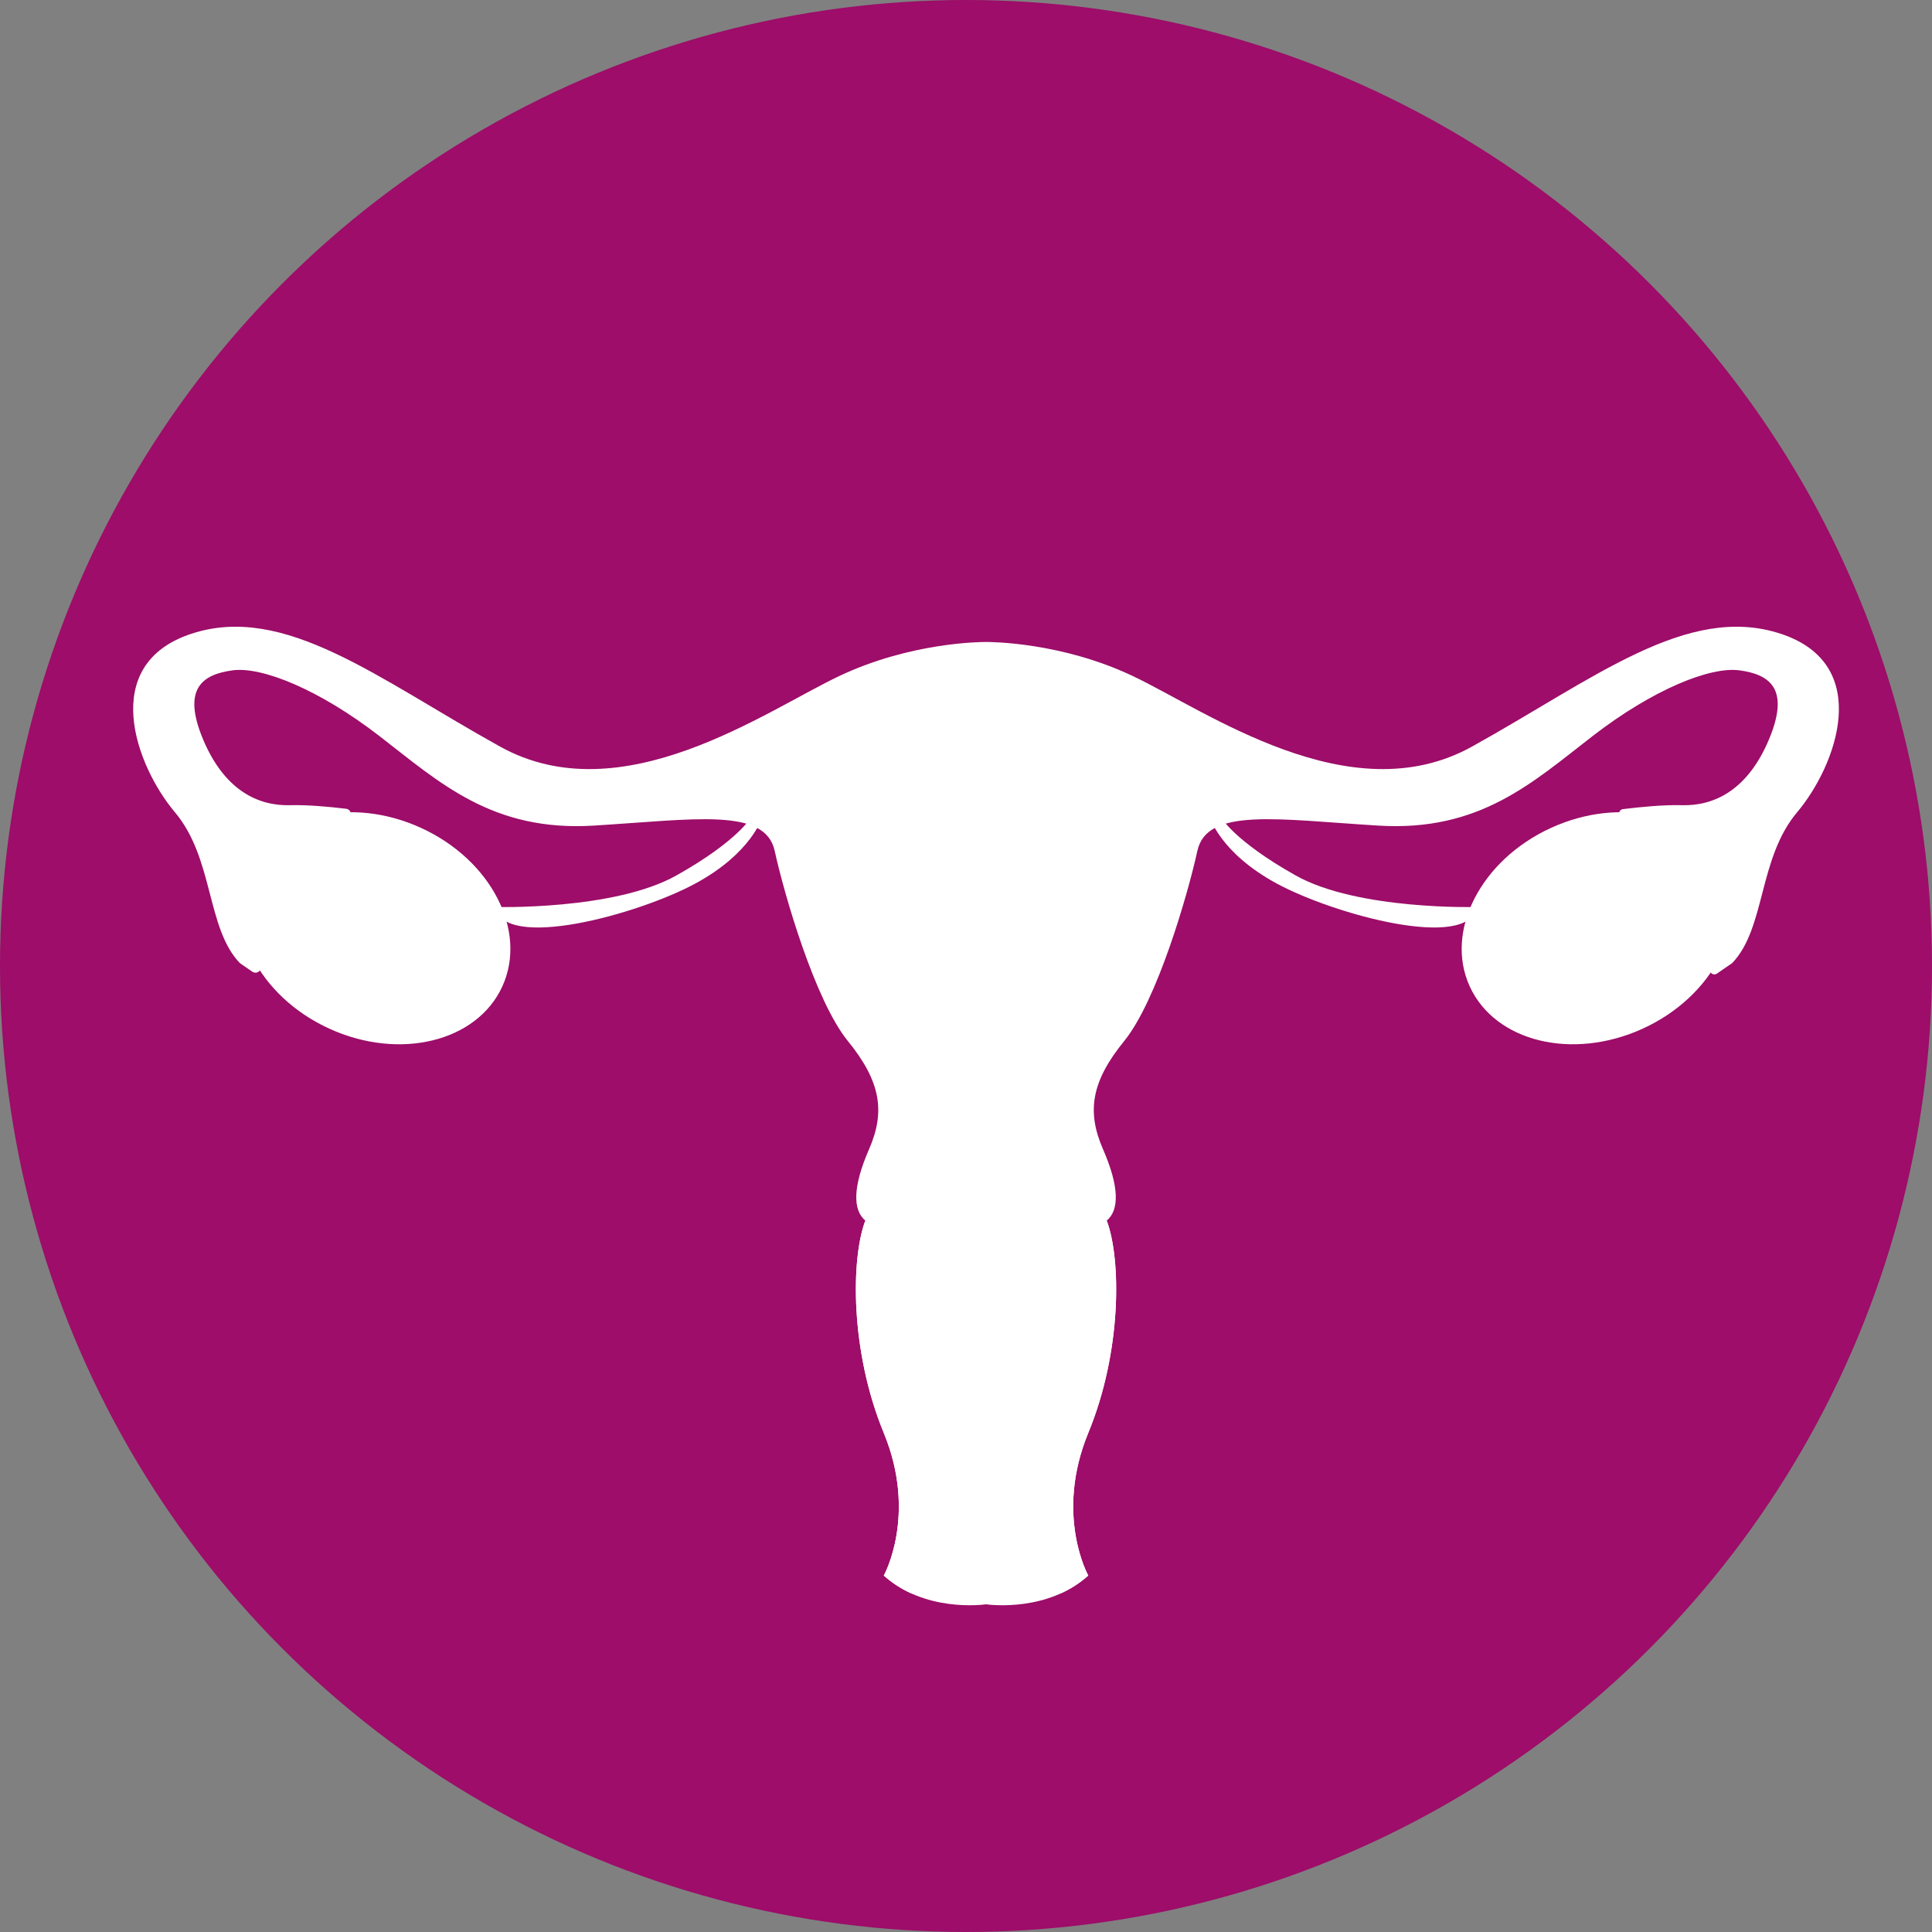 <?xml version="1.0" encoding="UTF-8"?><svg id="_Слой_2" xmlns="http://www.w3.org/2000/svg" viewBox="0 0 710.391 710.391"><rect x="0" y="0" width="710.391" height="710.391" fill="#808080" stroke="none"/><defs><style>.cls-1{fill:#fff;}.cls-2{fill:#9d0d69;}</style></defs><g id="causes"><circle class="cls-2" cx="355.195" cy="355.195" r="355.195"/><path class="cls-1" d="m406.942,448.806l-44.382,5.265-44.382-5.265c-5.281,13.957-5.658,47.907,6.79,78.084,12.448,30.177,0,52.433,0,52.433,14.814,13.369,35.845,10.819,37.592,10.58,1.747.239,22.777,2.789,37.592-10.58,0,0-12.448-22.256,0-52.433,12.448-30.178,12.071-64.127,6.79-78.084Z"/><path class="cls-1" d="m342.493,554.553c-4.573-5.029-1.744-15.843-3.284-19.364-1.54-3.521,7.764-10.814,2.232-14.586-5.533-3.772-8.299-8.047-5.533-16.849,2.766-8.802,4.01-6.287-1.264-11.819-5.274-5.533-6.783-17.352-4.52-24.393,2.263-7.041-2.264-9.451.125-15.791.192-.51.446-.977.725-1.426l-12.796-1.518c-5.281,13.957-5.658,47.907,6.79,78.084,12.448,30.177,0,52.433,0,52.433,3.147,2.84,6.575,4.952,10.04,6.53.394-1.772,1.172-4.171,2.66-7.41,4.275-9.305,6.538-4.778,3.269-10.059-3.269-5.281,6.129-8.802,1.555-13.832Z"/><path class="cls-1" d="m406.942,448.806l-12.796,1.518c.279.449.533.917.725,1.426,2.39,6.339-2.138,8.749.125,15.791,2.263,7.041.754,18.861-4.52,24.393-5.274,5.533-4.031,3.018-1.264,11.819,2.766,8.802,0,13.077-5.533,16.849-5.532,3.772,3.772,11.065,2.232,14.586-1.54,3.521,1.289,14.334-3.284,19.364-4.573,5.03,4.825,8.55,1.555,13.832-3.269,5.281-1.006.754,3.269,10.059,1.488,3.239,2.266,5.638,2.66,7.41,3.464-1.578,6.893-3.69,10.04-6.53,0,0-12.448-22.256,0-52.433,12.448-30.178,12.071-64.127,6.79-78.084Z"/><ellipse class="cls-1" cx="137.93" cy="341.318" rx="40.579" ry="51.433" transform="translate(-229.829 324.719) rotate(-65.412)"/><path class="cls-1" d="m182.003,333.503s43.757,1.257,66.642-11.568c22.885-12.825,27.663-21.627,27.663-21.627h4.024s-3.727,13.216-24.599,24.533c-20.873,11.317-70.46,25.009-73.729,8.662Z"/><ellipse class="cls-1" cx="587.19" cy="341.318" rx="51.433" ry="40.579" transform="translate(-88.775 275.28) rotate(-24.589)"/><path class="cls-1" d="m654.774,233.037c-34.327-11.316-68.654,16.598-113.543,41.494-44.889,24.897-97.7-13.203-124.859-26.028-26.117-12.333-51.871-12.458-53.812-12.449-1.941-.008-27.695.116-53.812,12.449-27.16,12.825-79.97,50.925-124.859,26.028-44.889-24.896-79.216-52.81-113.543-41.494-34.327,11.317-20.37,48.624-6.035,65.618,14.334,16.993,11.553,42.644,23.883,55.47l4.581,3.159c1.648,1.136,3.781-.538,3.053-2.402-1.608-4.116-3.229-9.865-3.414-16.6,0,0,8.299,6.035,10.373,8.299.042.045.083.091.125.137,1.386,1.536,3.935.294,3.521-1.734-.528-2.589-1.454-5.265-3.081-6.891-3.961-3.961-6.413-8.488-6.413-8.488,0,0,10.562.755,16.409-2.64,2.475-1.437,4.815-2.807,6.69-3.908,1.647-.967,1.173-3.485-.716-3.761-2.08-.303-4.708-.444-7.671-.064-7.356.943-7.922-7.733-7.922-7.733,0,0,11.128-4.715,17.918-3.961,1.769.197,3.55.444,5.217.703,2.099.326,3.223-2.382,1.516-3.646l-2.395-1.773s.737-.818,2.147-1.73c1.588-1.026,1.001-3.49-.876-3.714-6.171-.739-14.257-1.49-20.509-1.309-11.694.34-24.142-5.318-32.064-24.179-7.922-18.861-.063-23.891,10.751-25.399,10.814-1.509,31.938,7.041,54.068,24.142,22.13,17.101,41.494,35.207,78.713,32.944,37.219-2.263,63.121-6.79,66.642,9.305,3.521,16.095,14.837,55.074,26.908,69.911s13.831,25.902,7.796,39.734-6.035,22.382-1.383,26.28c0,0,36.696,9.825,44.382,6.461,7.686,3.364,44.382-6.461,44.382-6.461,4.652-3.898,4.652-12.448-1.383-26.28s-4.275-24.896,7.796-39.734c12.071-14.837,23.387-53.816,26.908-69.911,3.521-16.095,29.423-11.568,66.642-9.305,37.219,2.263,56.583-15.843,78.713-32.944,22.13-17.101,43.254-25.651,54.068-24.142,10.814,1.509,18.672,6.538,10.751,25.399-7.921,18.861-20.37,24.519-32.064,24.179-6.631-.193-15.324.664-21.609,1.442-1.591.197-1.987,2.308-.589,3.091,1.938,1.085,2.959,2.219,2.959,2.219l-3.642,2.695c-1.399,1.035-.461,3.248,1.256,2.964,2.074-.343,4.41-.688,6.724-.945,6.79-.754,17.918,3.961,17.918,3.961,0,0-.566,8.676-7.922,7.733-3.503-.449-6.535-.171-8.751.243-1.506.282-1.853,2.279-.532,3.055,1.997,1.174,4.699,2.758,7.586,4.434,5.847,3.395,16.409,2.64,16.409,2.64,0,0-2.452,4.527-6.413,8.488-1.926,1.926-2.871,5.325-3.334,8.308-.257,1.661,1.834,2.624,2.904,1.328.33-.399.665-.788.995-1.148,2.075-2.263,10.373-8.299,10.373-8.299-.202,7.363-2.12,13.547-3.862,17.707-.64,1.53,1.099,2.952,2.464,2.01l5.618-3.874c12.33-12.825,9.549-38.476,23.883-55.47,14.334-16.993,28.291-54.301-6.035-65.618Z"/><path class="cls-1" d="m543.118,333.503s-43.757,1.257-66.642-11.568c-22.885-12.825-27.663-21.627-27.663-21.627h-4.024s3.727,13.216,24.599,24.533c20.873,11.317,70.46,25.009,73.729,8.662Z"/><path class="cls-1" d="m398.604,276.63c-10.438-.102-8.585-.154-24.127-1.718-9.593-.965-19.273-.781-28.815.599-4.27.618-9.273,1.242-17.001,1.544-19.364.754-50.341-.89-50.844,3.134,0,0,31.184,3.018,40.991,16.598,9.808,13.58,21.124,41.494,27.663,62.367,6.538,20.873,12.323,15.592,12.574,45.266.184,21.695-2.183,42.614-2.39,51.748-.041,1.836,1.543,3.279,3.37,3.084,1.027-.11,1.885-3.703,2.536-3.988.651.285,1.509,3.878,2.536,3.988,1.826.196,3.411-1.247,3.37-3.084-.206-9.133-2.573-30.053-2.39-51.748.251-29.675,6.035-24.394,12.574-45.266,6.538-20.873,17.855-48.787,27.663-62.367,9.808-13.58,40.991-16.598,40.991-16.598-.503-4.024-29.323-3.37-48.701-3.559Z"/><path class="cls-1" d="m448.992,279.978c-.527-4.213-10.168-4.914-40.861-5.001-3.303-.01-6.519-.018-9.51-.048-8.279-.081-8.745-.129-16.517-.942-1.951-.204-4.359-.456-7.456-.767-9.756-.982-19.662-.776-29.229.608-3.992.578-8.914,1.219-16.824,1.527-5.723.223-12.559.235-19.17.247-25.775.047-32.823.597-33.295,4.375l-.217,1.735,1.74.169c.304.029,30.535,3.104,39.776,15.901,9.749,13.499,21.047,41.539,27.418,61.879,2.363,7.542,4.599,11.685,6.573,15.341,3.472,6.431,5.765,10.68,5.924,29.431.122,14.33-.887,28.482-1.623,38.815-.362,5.077-.673,9.471-.757,12.572.735-.009,1.936-.024,3.404-.038.086-3.018.391-7.324.746-12.292.74-10.39,1.754-24.619,1.631-39.085-.166-19.596-2.752-24.387-6.332-31.018-1.901-3.521-4.055-7.511-6.32-14.742-6.451-20.594-17.935-49.047-27.907-62.854-7.184-9.947-24.713-14.416-34.79-16.222,6.283-.532,16.129-.55,24.034-.564,6.642-.012,13.511-.025,19.296-.25,7.69-.3,12.801-.927,17.179-1.56,9.294-1.344,18.921-1.545,28.402-.591,3.092.311,5.495.563,7.443.766,7.922.828,8.397.878,16.837.96,2.999.029,6.223.038,9.533.048,9.853.028,24.649.07,32.498,1.033-9.901,1.697-28.284,6.132-35.684,16.379-9.972,13.806-21.456,42.26-27.907,62.854-2.265,7.23-4.419,11.22-6.32,14.742-3.58,6.631-6.166,11.422-6.332,31.018-.123,14.466.891,28.695,1.631,39.085.352,4.942.656,9.228.744,12.244,1.175,0,2.327.002,3.403.009-.086-3.097-.396-7.459-.754-12.495-.736-10.333-1.745-24.485-1.623-38.815.159-18.751,2.452-23,5.924-29.431,1.973-3.656,4.21-7.799,6.572-15.341,6.371-20.341,17.669-48.381,27.418-61.879,9.242-12.797,39.472-15.871,39.776-15.901l1.741-.169-.217-1.735Z"/><path class="cls-1" d="m359.763,452.339c-.079,0-.159-.011-.238-.034l-5.846-1.701c-.451-.131-.71-.603-.579-1.054.131-.452.604-.711,1.054-.579l5.846,1.701c.451.131.71.603.579,1.054-.108.372-.448.613-.816.613Z"/><path class="cls-1" d="m355.021,445.323c-.404,0-.762-.289-.836-.7-.083-.462.225-.904.687-.987l4.741-.85c.464-.086.904.225.987.687.083.463-.225.904-.687.987l-4.741.85c-.051.009-.101.013-.151.013Z"/><path class="cls-1" d="m359.764,440.221c-.065,0-.132-.007-.198-.023l-3.572-.85c-.457-.109-.739-.567-.63-1.024.109-.458.57-.741,1.024-.63l3.572.85c.457.109.739.567.63,1.024-.093.391-.442.654-.826.654Z"/><path class="cls-1" d="m359.763,434.268h-3.572c-.47,0-.85-.38-.85-.85s.381-.85.85-.85h3.572c.47,0,.85.38.85.85s-.381.85-.85.85Z"/><path class="cls-1" d="m355.021,428.351c-.365,0-.703-.237-.813-.605-.136-.449.118-.923.568-1.06l6.094-1.843c.448-.135.924.118,1.06.568.136.449-.118.923-.568,1.06l-6.094,1.843c-.082.025-.165.037-.247.037Z"/><path class="cls-1" d="m361.117,421.265c-.033,0-.066-.002-.098-.006l-4.925-.567c-.467-.053-.801-.475-.748-.942.054-.467.481-.806.942-.747l4.925.567c.467.053.801.475.748.942-.05.434-.418.753-.844.753Z"/><path class="cls-1" d="m356.192,414.887c-.338,0-.659-.203-.791-.537-.173-.437.04-.931.477-1.104l3.571-1.418c.439-.172.931.042,1.105.477.173.437-.04.931-.477,1.105l-3.571,1.418c-.103.041-.209.06-.313.06Z"/><path class="cls-1" d="m360.753,408.51h-4.562c-.47,0-.85-.38-.85-.85s.381-.85.85-.85h4.562c.47,0,.85.38.85.85s-.381.85-.85.85Z"/><path class="cls-1" d="m356.191,403.124c-.343,0-.667-.209-.795-.549-.166-.439.054-.93.494-1.097l4.485-1.7c.438-.166.93.054,1.097.494.167.439-.054.93-.494,1.097l-4.485,1.7c-.099.038-.201.056-.301.056Z"/><path class="cls-1" d="m361.117,397.738c-.056,0-.112-.005-.169-.017l-4.925-.992c-.46-.093-.758-.541-.666-1.002.093-.46.541-.756,1.002-.666l4.925.992c.46.093.758.542.666,1.002-.081.404-.436.682-.833.682Z"/><path class="cls-1" d="m355.023,391.218c-.291,0-.575-.149-.733-.418-.239-.404-.104-.926.301-1.164l4.58-2.7c.404-.239.926-.104,1.164.301.239.404.104.926-.301,1.164l-4.58,2.7c-.135.08-.284.118-.431.118Z"/><path class="cls-1" d="m353.916,384.841c-.365,0-.702-.237-.813-.604-.136-.45.118-.924.567-1.061l4.556-1.383c.449-.136.924.118,1.061.567.136.45-.117.924-.567,1.061l-4.556,1.383c-.082.025-.166.037-.247.037Z"/><path class="cls-1" d="m352.471,381.013c-.232,0-.463-.094-.631-.28-.315-.348-.288-.886.06-1.201l3.724-3.369c.349-.315.886-.288,1.201.06.315.348.288.886-.06,1.201l-3.724,3.369c-.163.147-.367.22-.57.22Z"/><path class="cls-1" d="m349.494,375.486c-.22,0-.44-.085-.607-.254-.329-.335-.324-.873.011-1.202l3.665-3.601c.334-.329.873-.324,1.203.011.329.335.324.873-.011,1.202l-3.665,3.601c-.165.163-.381.244-.596.244Z"/><path class="cls-1" d="m346.659,368.683c-.386,0-.735-.264-.827-.656-.107-.457.177-.915.634-1.022l4.454-1.044c.454-.108.915.177,1.022.634.107.457-.177.915-.634,1.022l-4.455,1.044c-.065.015-.13.022-.195.022Z"/><path class="cls-1" d="m345.101,364.29c-.184,0-.369-.059-.525-.181-.369-.29-.434-.825-.144-1.194l3.216-4.096c.289-.369.825-.434,1.194-.144.369.29.434.825.144,1.194l-3.216,4.096c-.168.213-.417.325-.669.325Z"/><path class="cls-1" d="m342.976,358.195c-.278,0-.551-.136-.714-.387-.256-.394-.144-.92.25-1.176l3.89-2.528c.395-.256.921-.144,1.176.249.256.394.144.921-.249,1.176l-3.89,2.528c-.143.093-.304.137-.462.137Z"/><path class="cls-1" d="m340.565,352.384c-.392,0-.744-.272-.831-.671-.099-.459.193-.911.652-1.011l4.847-1.046c.459-.099.912.193,1.011.652.099.459-.193.911-.652,1.011l-4.847,1.046c-.061.013-.121.019-.18.019Z"/><path class="cls-1" d="m338.156,346.148c-.235,0-.47-.097-.637-.287-.311-.352-.278-.889.073-1.2l4.819-4.261c.352-.312.89-.277,1.2.073.311.352.278.889-.074,1.2l-4.819,4.261c-.162.143-.363.213-.563.213Z"/><path class="cls-1" d="m335.321,338.212c-.375,0-.718-.25-.82-.629-.123-.453.146-.92.599-1.043l5.244-1.418c.451-.123.92.146,1.043.599.122.453-.146.92-.599,1.043l-5.244,1.418c-.074.02-.149.03-.222.03Z"/><path class="cls-1" d="m333.48,332.259c-.286,0-.565-.144-.725-.406-.246-.4-.12-.924.28-1.169l3.833-2.353c.401-.246.924-.12,1.169.28.246.4.12.924-.28,1.169l-3.833,2.353c-.139.086-.292.126-.444.126Z"/><path class="cls-1" d="m330.645,324.889c-.344,0-.668-.21-.796-.551-.165-.44.057-.93.497-1.095l3.899-1.466c.44-.165.93.057,1.095.497.165.44-.057.93-.497,1.095l-3.899,1.466c-.099.037-.2.055-.299.055Z"/><path class="cls-1" d="m327.384,319.22c-.186,0-.374-.061-.531-.186-.367-.293-.426-.828-.133-1.196l3.314-4.146c.293-.367.828-.426,1.195-.133.367.293.426.828.133,1.195l-3.314,4.146c-.168.21-.415.319-.665.319Z"/><path class="cls-1" d="m323.842,311.141c-.26,0-.517-.119-.684-.344-.279-.377-.2-.91.177-1.19l3.543-2.624c.378-.28.909-.2,1.19.177.28.377.2.91-.177,1.19l-3.543,2.624c-.152.113-.33.167-.505.167Z"/><path class="cls-1" d="m319.732,304.055c-.325,0-.636-.189-.777-.505-.191-.429.002-.932.431-1.122l4.11-1.828c.428-.191.932.002,1.122.431.191.429-.002.932-.431,1.122l-4.11,1.828c-.112.05-.23.074-.345.074Z"/><path class="cls-1" d="m317.428,298.633c-.201,0-.403-.071-.565-.215-.351-.313-.382-.85-.07-1.201l2.303-2.586c.313-.35.85-.381,1.201-.07.351.313.382.85.07,1.201l-2.303,2.586c-.168.189-.401.285-.636.285Z"/><path class="cls-1" d="m313.638,296.046c-.038,0-.075-.003-.114-.007-.466-.062-.793-.49-.73-.956l.676-5.074c.062-.466.494-.789.955-.73.465.062.793.49.73.956l-.676,5.074c-.057.427-.422.738-.842.738Z"/><path class="cls-1" d="m305.983,291.582c-.15,0-.301-.039-.439-.123-.402-.243-.531-.766-.287-1.168l2.468-4.08c.243-.402.766-.531,1.168-.287.402.243.531.766.287,1.168l-2.468,4.08c-.16.264-.441.41-.728.41Z"/><path class="cls-1" d="m300.881,289.542c-.402,0-.759-.286-.835-.695l-1.024-5.518c-.086-.462.219-.906.681-.992.464-.085.906.219.992.681l1.024,5.518c.085.462-.219.906-.681.992-.053.01-.105.014-.156.014Z"/><path class="cls-1" d="m292.802,287.502c-.15,0-.301-.04-.439-.122-.402-.243-.531-.766-.288-1.168l2.87-4.751c.243-.403.765-.532,1.168-.288.402.243.531.766.288,1.168l-2.87,4.751c-.16.264-.441.411-.729.411Z"/><path class="cls-1" d="m287.275,285.126c-.207,0-.414-.075-.578-.227-.344-.319-.365-.858-.045-1.202l3.377-3.642c.32-.344.857-.364,1.202-.045.345.319.365.858.046,1.202l-3.377,3.642c-.168.181-.395.272-.624.272Z"/><path class="cls-1" d="m277.651,282.732c-.396,0-.75-.278-.832-.681-.094-.46.203-.909.663-1.003l9.623-1.961c.464-.092.909.204,1.003.663.094.46-.204.909-.663,1.003l-9.623,1.961c-.057.012-.115.017-.171.017Z"/><path class="cls-1" d="m288.964,280.187c-.318,0-.622-.179-.768-.485l-2.397-5.028c-.202-.424-.022-.931.402-1.134.423-.201.932-.022,1.134.402l2.397,5.028c.202.424.022.931-.402,1.134-.118.056-.242.083-.365.083Z"/><path class="cls-1" d="m292.804,280.187c-.023,0-.046,0-.07-.003-.468-.038-.817-.449-.779-.916.012-.149.301-3.652.738-5.191.128-.452.598-.713,1.05-.586.452.128.714.598.586,1.05-.391,1.38-.676,4.831-.679,4.865-.036.445-.408.781-.847.781Z"/><path class="cls-1" d="m299.002,279.287c-.421,0-.787-.313-.842-.742l-.532-4.129c-.06-.465.269-.892.735-.952.456-.062.891.268.952.735l.532,4.129c.06.465-.269.892-.735.952-.037.005-.073.007-.11.007Z"/><path class="cls-1" d="m303.362,279.874c-.106,0-.215-.02-.319-.063-.435-.176-.645-.673-.468-1.108l1.913-4.716c.177-.435.671-.645,1.108-.468.435.176.645.673.468,1.108l-1.913,4.716c-.134.331-.453.531-.788.531Z"/><path class="cls-1" d="m309.951,279.854c-.419,0-.784-.309-.841-.736l-.638-4.696c-.064-.466.262-.894.728-.957.465-.068.894.262.957.728l.638,4.696c.064.466-.262.894-.728.957-.039.005-.078.008-.116.008Z"/><path class="cls-1" d="m313.638,280.187c-.038,0-.076-.002-.115-.007-.465-.063-.792-.491-.73-.956l.676-5.028c.063-.465.487-.791.956-.729.466.063.792.491.73.956l-.676,5.028c-.058.427-.423.737-.842.737Z"/><path class="cls-1" d="m322.815,280.187c-.302,0-.594-.161-.748-.445l-3.083-5.683c-.224-.413-.071-.929.342-1.153.413-.225.929-.071,1.153.342l3.083,5.683c.224.413.071.929-.342,1.153-.129.07-.268.103-.405.103Z"/><path class="cls-1" d="m328.727,279.605c-.018,0-.035,0-.053-.002-.469-.029-.825-.433-.796-.901l.315-5.101c.029-.469.44-.833.901-.796.469.029.825.433.796.901l-.316,5.101c-.028.451-.402.798-.848.798Z"/><path class="cls-1" d="m335.394,279.287c-.404,0-.763-.289-.836-.701l-.851-4.783c-.082-.462.226-.904.688-.986.465-.084.904.226.986.688l.851,4.783c.082.462-.226.904-.688.986-.051.009-.1.013-.15.013Z"/><path class="cls-1" d="m340.992,279.287c-.031,0-.062-.002-.094-.005-.467-.051-.804-.471-.753-.938l.638-5.826c.051-.467.471-.803.938-.753.467.051.804.471.753.938l-.638,5.826c-.048.435-.416.758-.844.758Z"/><path class="cls-1" d="m350.127,277.517c-.325,0-.636-.188-.777-.504l-1.81-4.055c-.191-.429,0-.932.43-1.123.429-.191.932.001,1.123.43l1.81,4.055c.191.429,0,.932-.43,1.123-.113.05-.23.074-.346.074Z"/><path class="cls-1" d="m355.766,276.896c-.47,0-.85-.381-.85-.85v-4.518c0-.47.381-.85.85-.85s.85.381.85.85v4.518c0,.47-.381.85-.85.85Z"/><path class="cls-1" d="m361.294,277.516c-.059,0-.12-.006-.18-.019-.459-.099-.751-.551-.652-1.01l1.267-5.882c.099-.46.553-.752,1.01-.652.459.099.751.551.652,1.01l-1.267,5.882c-.086.399-.438.671-.83.671Z"/><path class="cls-1" d="m370.435,277.346c-.372,0-.714-.247-.819-.623l-1.382-4.967c-.126-.453.139-.921.591-1.047.453-.125.921.139,1.047.591l1.382,4.967c.126.453-.139.921-.591,1.047-.076.021-.153.032-.228.032Z"/><path class="cls-1" d="m374.307,277.455c-.093,0-.187-.015-.28-.048-.443-.155-.677-.64-.523-1.083l1.549-4.439c.155-.443.639-.678,1.083-.523.443.155.677.64.523,1.083l-1.549,4.439c-.122.351-.451.57-.803.57Z"/><path class="cls-1" d="m382.439,278.293c-.37,0-.711-.244-.817-.618l-1.375-4.832c-.128-.451.134-.922.585-1.05.453-.128.923.134,1.051.585l1.375,4.832c.128.451-.134.922-.585,1.05-.078.022-.156.033-.233.033Z"/><path class="cls-1" d="m389.57,279.287c-.044,0-.088-.003-.132-.01-.464-.072-.782-.507-.71-.971l.744-4.783c.073-.465.507-.779.971-.71.464.072.782.507.71.971l-.744,4.783c-.066.42-.427.72-.839.72Z"/><path class="cls-1" d="m397.434,279.874c-.348,0-.675-.216-.8-.562l-1.807-5.012c-.159-.442.07-.929.512-1.089.442-.157.93.07,1.089.511l1.807,5.012c.159.442-.07.929-.511,1.089-.096.034-.193.051-.289.051Z"/><path class="cls-1" d="m404.344,279.605c-.47,0-.85-.381-.85-.85v-4.968c0-.47.381-.85.85-.85s.85.381.85.85v4.968c0,.47-.381.85-.85.85Z"/><path class="cls-1" d="m410.295,279.287c-.39,0-.741-.27-.829-.666l-1.063-4.783c-.102-.458.187-.913.646-1.014.458-.101.912.187,1.014.646l1.063,4.783c.102.458-.187.913-.646,1.014-.062.014-.124.02-.185.02Z"/><path class="cls-1" d="m416.569,279.854c-.053,0-.107-.005-.161-.015-.461-.088-.764-.534-.675-.995l.957-4.992c.088-.461.537-.764.995-.675.461.088.764.534.675.995l-.957,4.992c-.078.407-.434.69-.834.69Z"/><path class="cls-1" d="m424.327,279.605c-.385,0-.733-.263-.826-.653l-1.063-4.447c-.109-.457.173-.915.63-1.025.458-.107.916.173,1.025.629l1.063,4.447c.109.457-.173.916-.63,1.025-.066.016-.133.023-.198.023Z"/><path class="cls-1" d="m430.918,280.187c-.08,0-.161-.012-.242-.035-.45-.133-.707-.607-.574-1.057l1.488-5.028c.133-.451.608-.705,1.057-.574.451.133.708.607.574,1.057l-1.488,5.028c-.11.37-.448.61-.815.61Z"/><path class="cls-1" d="m436.466,279.874c-.091,0-.183-.015-.273-.046-.445-.151-.683-.634-.532-1.078l1.574-4.639c.151-.445.634-.683,1.078-.532.445.151.683.634.532,1.078l-1.574,4.639c-.12.354-.451.577-.805.577Z"/><path class="cls-1" d="m439.953,284.389c-.192,0-.385-.065-.544-.197l-4.464-3.72c-.361-.301-.409-.837-.109-1.198.301-.361.837-.409,1.198-.109l4.464,3.72c.361.301.409.837.109,1.197-.168.202-.41.306-.654.306Z"/><path class="cls-1" d="m448.822,280.187h-9.613c-.47,0-.85-.381-.85-.85s.381-.85.85-.85h9.613c.47,0,.85.381.85.85s-.381.85-.85.85Z"/><path class="cls-1" d="m432.405,286.622c-.415,0-.779-.304-.841-.727l-.744-5.102c-.068-.465.254-.896.719-.965.462-.069.896.253.965.719l.744,5.102c.068.465-.254.896-.719.965-.042.006-.083.009-.124.009Z"/><path class="cls-1" d="m428.26,287.502c-.204,0-.409-.073-.573-.222l-4.464-4.069c-.347-.316-.372-.855-.056-1.202.317-.346.854-.372,1.202-.056l4.464,4.069c.347.316.372.855.056,1.202-.168.184-.398.277-.629.277Z"/><path class="cls-1" d="m421.033,290.024c-.338,0-.659-.203-.791-.537l-1.807-4.556c-.173-.436.041-.931.477-1.104.438-.172.931.041,1.104.477l1.807,4.556c.173.436-.041.931-.477,1.104-.103.041-.209.06-.313.06Z"/><path class="cls-1" d="m416.355,292.468c-.202,0-.405-.072-.568-.217l-4.146-3.72c-.35-.314-.379-.851-.065-1.201.314-.349.852-.379,1.201-.065l4.146,3.72c.35.314.379.851.065,1.201-.168.187-.4.282-.633.282Z"/><path class="cls-1" d="m410.295,297.251c-.228,0-.454-.091-.622-.271-.061-.066-1.515-1.656-2.729-5.078-.157-.443.074-.929.517-1.086.445-.157.929.075,1.086.517,1.085,3.057,2.363,4.478,2.375,4.492.316.345.294.883-.051,1.2-.164.151-.37.225-.576.225Z"/><path class="cls-1" d="m406.996,299.62c-.087,0-.175-.014-.262-.042l-4.353-1.411c-.447-.145-.691-.624-.546-1.071.145-.446.624-.692,1.071-.546l4.353,1.411c.447.145.691.624.546,1.071-.117.36-.45.588-.809.588Z"/><path class="cls-1" d="m404.82,305.755c-.213,0-.425-.079-.59-.238l-4.302-4.146c-.338-.326-.348-.864-.022-1.202.326-.338.864-.348,1.202-.022l4.303,4.145c.338.326.348.864.022,1.203-.167.173-.389.26-.612.26Z"/><path class="cls-1" d="m401.59,308.517c-.062,0-.125-.007-.189-.021l-4.687-1.061c-.458-.103-.745-.559-.641-1.017.104-.458.561-.747,1.017-.642l4.687,1.061c.458.103.745.559.641,1.017-.089.395-.44.663-.828.663Z"/><path class="cls-1" d="m398.179,315.109c-.244,0-.486-.105-.655-.307l-3.295-3.967c-.3-.361-.25-.897.111-1.198.362-.299.898-.25,1.198.111l3.295,3.968c.3.361.25.897-.111,1.198-.159.132-.351.196-.543.196Z"/><path class="cls-1" d="m398.179,319.786c-.043,0-.087-.003-.13-.01l-6.909-1.063c-.464-.071-.783-.505-.711-.969.071-.465.508-.782.969-.711l6.909,1.063c.464.071.783.505.711.97-.065.421-.427.721-.839.721Z"/><path class="cls-1" d="m394.032,326.271c-.163,0-.327-.047-.473-.144l-4.252-2.848c-.39-.262-.495-.79-.233-1.18.262-.39.79-.495,1.18-.233l4.252,2.848c.39.262.495.79.233,1.18-.164.245-.433.377-.708.377Z"/><path class="cls-1" d="m391.486,329.906c-.084,0-.17-.013-.254-.039l-4.149-1.297c-.448-.14-.698-.617-.558-1.066.14-.448.619-.697,1.065-.558l4.149,1.297c.448.14.698.617.558,1.066-.114.364-.449.597-.811.597Z"/><path class="cls-1" d="m389.782,334.051c-.021,0-.041,0-.062-.002l-4.677-.34c-.468-.034-.821-.441-.787-.91.035-.469.445-.813.91-.787l4.677.34c.468.034.821.441.787.91-.033.448-.406.789-.847.789Z"/><path class="cls-1" d="m386.845,341.567c-.233,0-.465-.095-.633-.282l-3.017-3.355c-.314-.349-.285-.887.064-1.201.35-.314.888-.285,1.201.064l3.017,3.356c.314.349.285.887-.064,1.201-.162.146-.366.218-.568.218Z"/><path class="cls-1" d="m386.167,345.191h-5.208c-.47,0-.85-.381-.85-.85s.381-.85.85-.85h5.208c.47,0,.85.381.85.85s-.381.85-.85.85Z"/><path class="cls-1" d="m382.944,352.384c-.181,0-.363-.057-.517-.176l-4.111-3.154c-.373-.286-.443-.82-.157-1.192.286-.373.821-.443,1.192-.157l4.111,3.154c.373.286.443.82.157,1.192-.167.218-.42.333-.675.333Z"/><path class="cls-1" d="m382.022,356.931c-.065,0-.132-.007-.198-.023l-5.315-1.264c-.457-.108-.739-.567-.63-1.024.108-.457.566-.74,1.024-.63l5.315,1.264c.457.108.739.567.63,1.024-.093.391-.442.654-.826.654Z"/><path class="cls-1" d="m380.107,363.155c-.162,0-.325-.046-.469-.142l-4.465-2.962c-.392-.26-.498-.788-.239-1.179.26-.392.787-.498,1.179-.239l4.465,2.962c.392.26.498.788.239,1.179-.164.247-.434.38-.71.38Z"/><path class="cls-1" d="m379.365,368.161c-.065,0-.132-.007-.198-.023l-5.846-1.391c-.457-.109-.739-.567-.63-1.024.109-.457.569-.739,1.024-.63l5.846,1.391c.457.109.739.567.63,1.024-.093.391-.442.654-.826.654Z"/><path class="cls-1" d="m375.643,374.636c-.184,0-.369-.059-.525-.182l-4.465-3.508c-.37-.29-.434-.825-.143-1.194.29-.37.826-.434,1.194-.143l4.465,3.508c.369.29.433.825.143,1.194-.168.213-.417.325-.669.325Z"/><path class="cls-1" d="m372.542,378.032c-.021,0-.042,0-.063-.002l-5.295-.387c-.468-.034-.82-.442-.786-.91.034-.469.431-.818.91-.786l5.295.387c.468.034.82.442.786.91-.033.448-.406.789-.847.789Z"/><path class="cls-1" d="m370.54,384.149c-.13,0-.262-.03-.386-.093l-4.465-2.285c-.418-.214-.583-.726-.37-1.144.214-.418.726-.583,1.144-.37l4.465,2.285c.418.214.583.726.37,1.144-.15.294-.448.463-.758.463Z"/><path class="cls-1" d="m364.481,388.986c-.434,0-.803-.329-.846-.769-.044-.468.298-.883.766-.928l4.89-.468c.466-.043.882.298.928.766.044.468-.298.883-.766.928l-4.89.468c-.027.003-.055.004-.082.004Z"/><path class="cls-1" d="m369.373,395.045c-.043,0-.086-.003-.129-.01l-4.89-.744c-.464-.071-.784-.504-.713-.969.071-.465.507-.784.969-.713l4.89.744c.464.071.784.505.713.969-.064.421-.426.722-.84.722Z"/><path class="cls-1" d="m363.737,400.678c-.42,0-.785-.311-.842-.739-.062-.466.266-.893.732-.954l5.634-.744c.466-.061.893.266.954.732.061.466-.266.893-.732.954l-5.634.744c-.038.005-.075.007-.112.007Z"/><path class="cls-1" d="m369.372,407.588c-.095,0-.192-.016-.287-.05l-5.634-2.02c-.442-.159-.672-.645-.514-1.088.159-.441.645-.673,1.088-.514l5.634,2.02c.442.159.672.645.514,1.088-.124.347-.452.563-.8.563Z"/><path class="cls-1" d="m363.1,412.158c-.396,0-.75-.277-.833-.68-.094-.46.203-.909.663-1.003l5.209-1.063c.462-.094.909.202,1.004.663.094.46-.203.909-.663,1.003l-5.209,1.063c-.058.012-.115.017-.171.017Z"/><path class="cls-1" d="m363.738,417.048c-.372,0-.714-.246-.819-.622-.126-.452.138-.921.591-1.047l4.571-1.276c.456-.127.921.138,1.048.59.126.452-.138.921-.59,1.047l-4.571,1.275c-.077.022-.154.032-.229.032Z"/><path class="cls-1" d="m368.096,422.465c-.091,0-.183-.014-.274-.046l-4.358-1.484c-.445-.151-.682-.634-.531-1.079.152-.444.633-.685,1.079-.531l4.358,1.484c.445.151.682.635.531,1.079-.12.354-.451.576-.805.576Z"/><path class="cls-1" d="m364.482,428.351c-.354,0-.685-.223-.805-.576-.151-.444.086-.928.531-1.079l5.412-1.843c.444-.155.928.086,1.079.531.151.444-.086.928-.531,1.079l-5.412,1.843c-.091.032-.183.046-.274.046Z"/><path class="cls-1" d="m370.542,434.8c-.067,0-.135-.007-.203-.025l-6.059-1.488c-.456-.111-.735-.572-.623-1.028.113-.456.574-.737,1.029-.623l6.059,1.488c.456.111.735.572.623,1.028-.096.388-.443.648-.825.648Z"/><path class="cls-1" d="m364.907,439.796c-.384,0-.733-.263-.826-.654-.109-.457.173-.915.63-1.024l4.465-1.063c.455-.108.916.173,1.024.63.109.457-.173.915-.63,1.024l-4.465,1.063c-.066.016-.132.023-.198.023Z"/><path class="cls-1" d="m370.542,445.855c-.055,0-.11-.005-.166-.016l-4.837-.957c-.461-.091-.761-.539-.669-1,.091-.46.538-.761.999-.669l4.837.957c.461.091.761.539.669,1-.08.404-.435.685-.833.685Z"/><path class="cls-1" d="m365.704,452.339c-.363,0-.698-.233-.812-.598-.139-.449.111-.925.56-1.065l5.474-1.701c.449-.137.925.11,1.065.56.139.449-.111.925-.56,1.065l-5.474,1.701c-.084.026-.169.038-.253.038Z"/></g></svg>